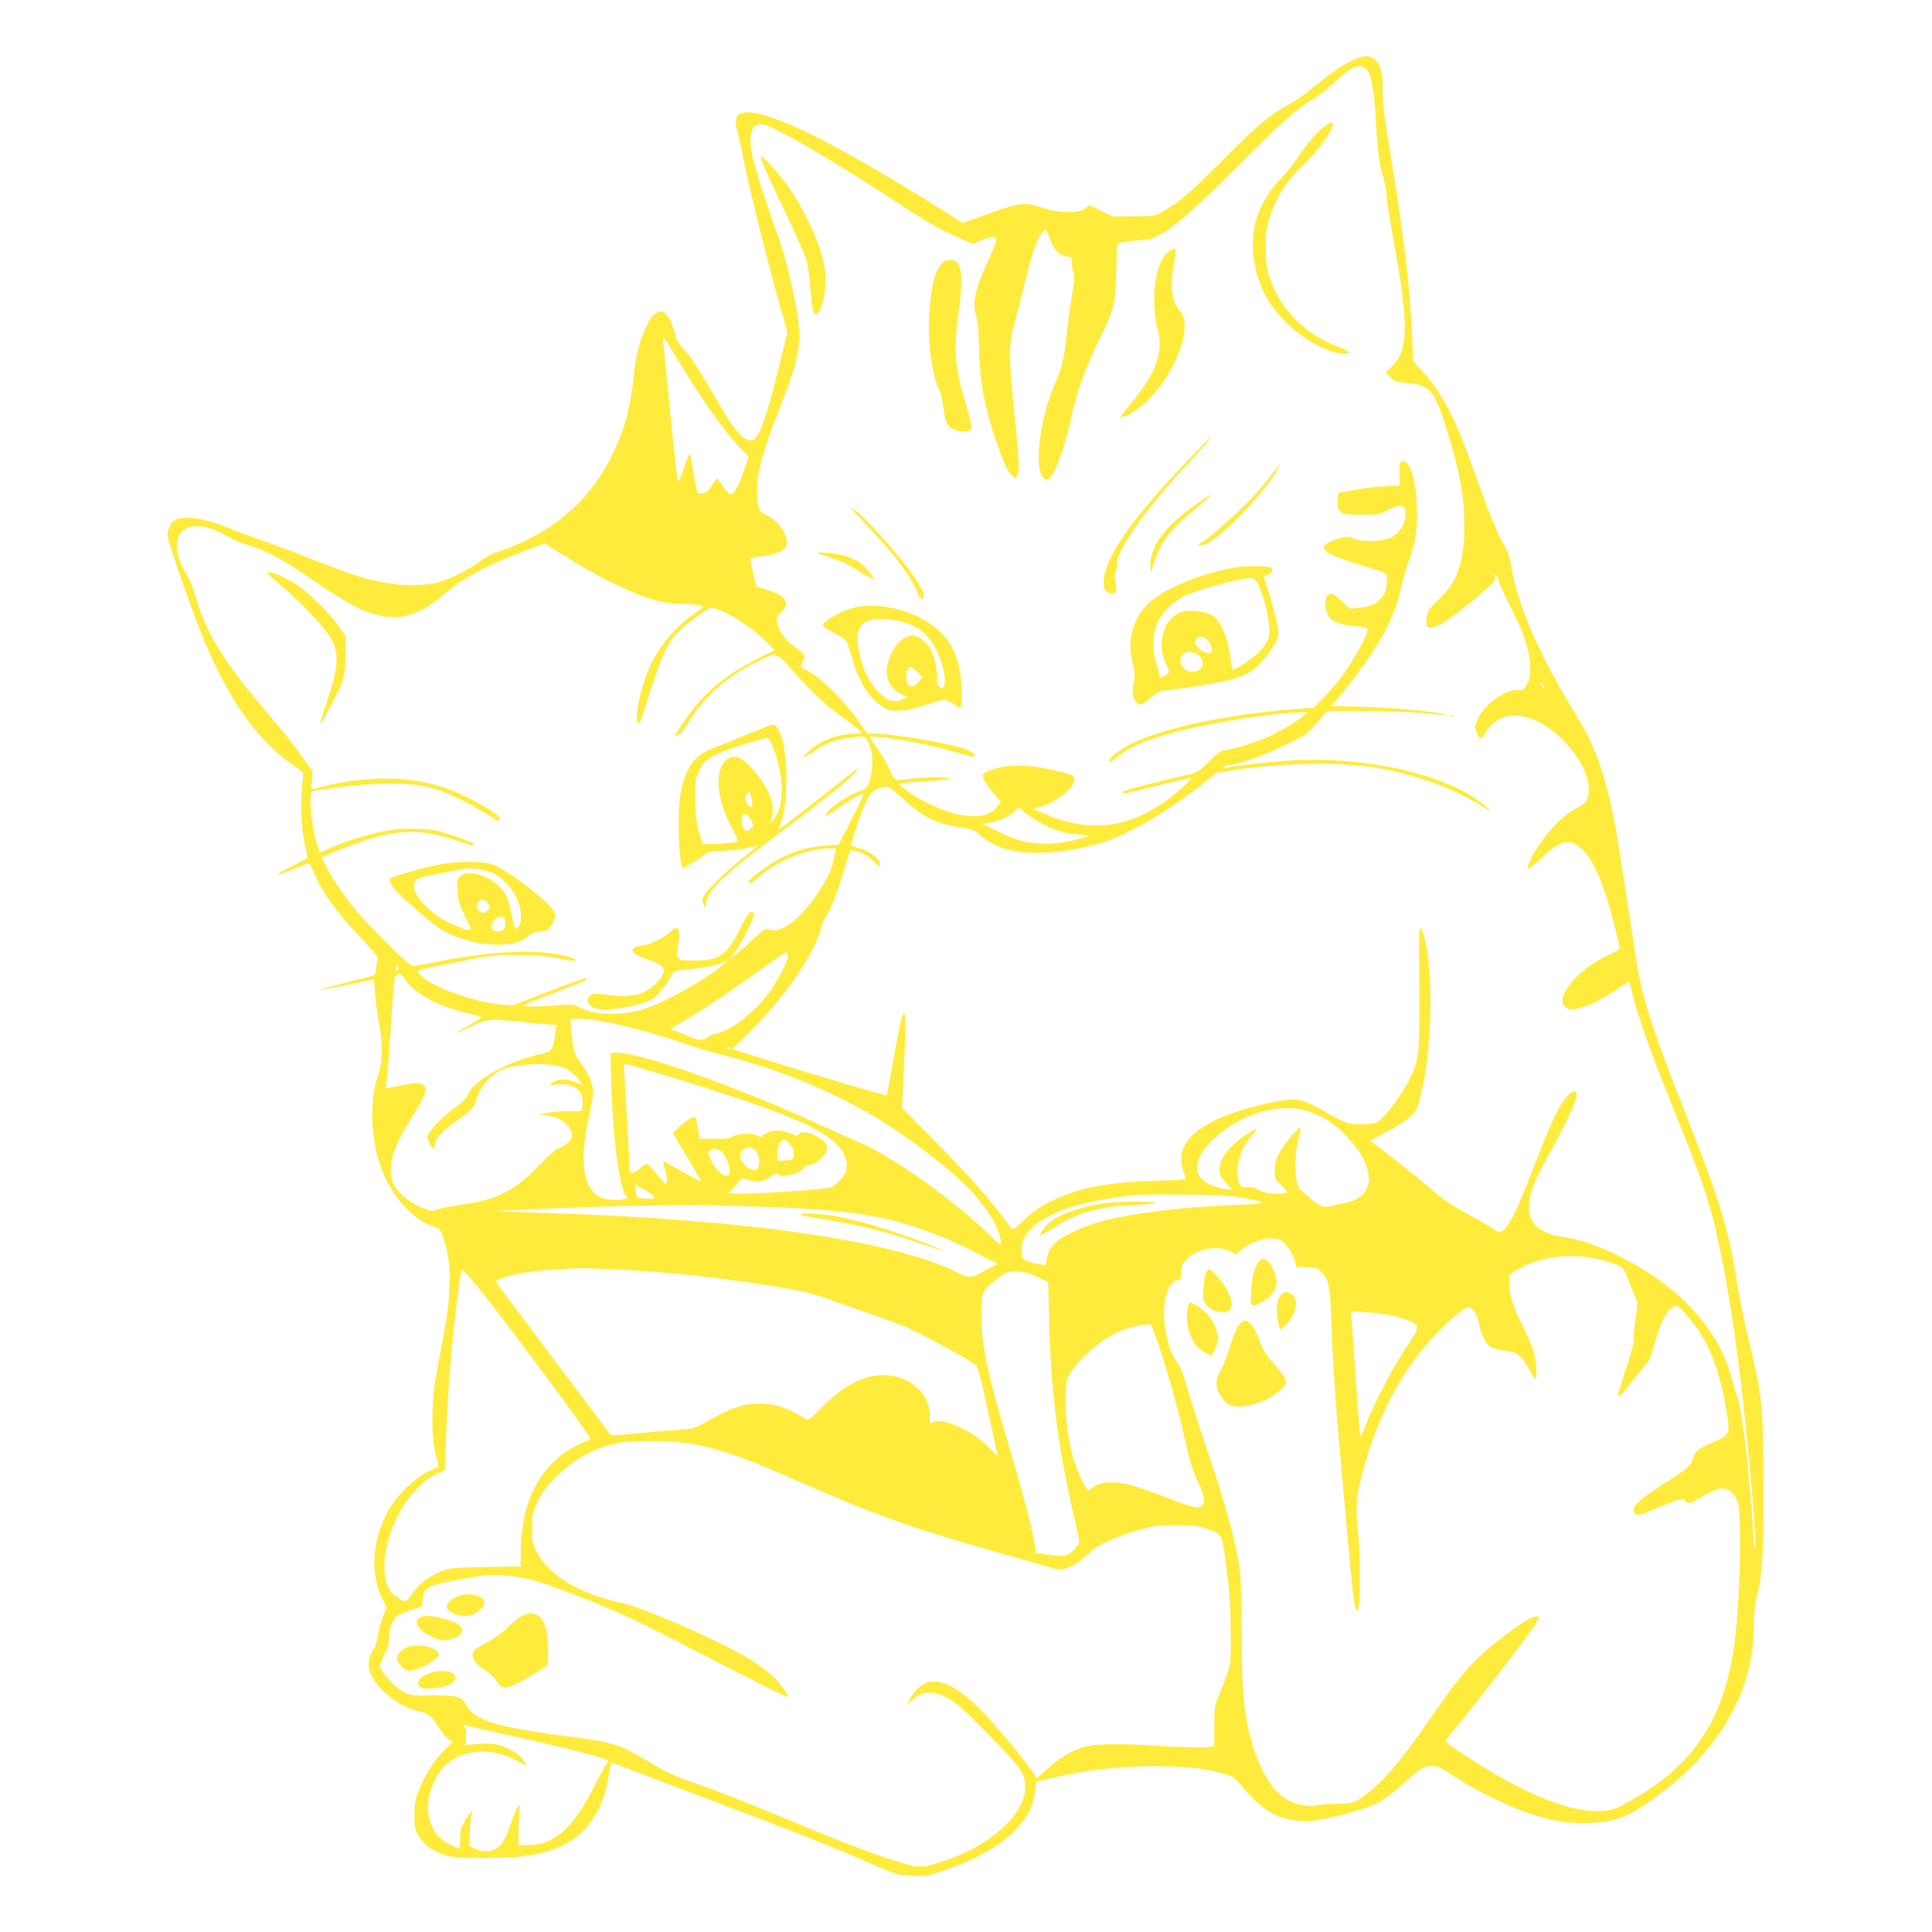 <?xml version="1.0" standalone="no"?>
<!DOCTYPE svg PUBLIC "-//W3C//DTD SVG 20010904//EN"
 "http://www.w3.org/TR/2001/REC-SVG-20010904/DTD/svg10.dtd">
<svg version="1.0" xmlns="http://www.w3.org/2000/svg"
 width="1280pt" height="1280pt" viewBox="0 0 1280 1280"
 preserveAspectRatio="xMidYMid meet">
<g transform="translate(0,1280) scale(0.1,-0.1)"
fill="#ffeb3b" stroke="none">
<path d="M9010 12421 c-72 -22 -178 -91 -315 -205 -44 -37 -114 -85 -155 -107
-123 -66 -214 -143 -440 -370 -218 -219 -289 -280 -392 -338 -57 -32 -60 -33
-195 -34 l-138 -2 -78 37 -78 38 -31 -23 c-43 -32 -172 -29 -283 7 -123 40
-140 37 -389 -52 l-140 -49 -125 80 c-350 224 -749 451 -952 543 -332 149
-461 147 -416 -8 9 -29 30 -125 47 -213 34 -173 159 -676 238 -953 l49 -173
-52 -212 c-88 -358 -136 -492 -181 -503 -48 -12 -109 50 -197 201 -151 261
-198 335 -248 390 -39 43 -59 74 -63 100 -4 21 -18 62 -31 91 -45 102 -102 93
-161 -24 -42 -84 -73 -201 -85 -328 -19 -206 -60 -358 -144 -530 -146 -302
-400 -519 -742 -635 -53 -17 -100 -42 -135 -70 -59 -47 -208 -121 -279 -138
-88 -21 -209 -24 -314 -7 -140 21 -240 52 -507 157 -128 50 -282 108 -343 129
-60 21 -150 54 -200 74 -178 73 -310 95 -374 61 -30 -15 -51 -58 -51 -103 0
-33 131 -413 217 -632 173 -438 376 -729 629 -900 27 -18 50 -34 52 -35 1 -1
-2 -55 -8 -120 -12 -128 -2 -279 26 -389 8 -32 14 -59 12 -61 -2 -1 -44 -23
-94 -49 -136 -70 -142 -81 -17 -31 62 25 116 45 120 45 5 0 18 -26 31 -57 56
-136 143 -257 325 -450 103 -110 105 -113 96 -145 -5 -18 -9 -45 -9 -60 0 -22
-6 -29 -27 -35 -220 -55 -356 -91 -347 -92 6 -1 89 15 184 34 95 19 174 35
175 35 1 0 5 -37 9 -82 3 -46 15 -135 26 -198 28 -161 26 -263 -5 -354 -49
-141 -51 -353 -6 -531 57 -223 209 -415 373 -471 43 -14 46 -18 66 -78 36
-108 45 -190 39 -335 -5 -129 -13 -181 -83 -548 -36 -186 -39 -438 -7 -553 12
-41 20 -75 19 -75 0 -1 -32 -16 -71 -35 -90 -45 -207 -159 -260 -253 -109
-197 -125 -413 -44 -585 l30 -62 -25 -63 c-13 -34 -28 -89 -32 -122 -4 -33
-15 -71 -25 -84 -11 -13 -24 -41 -30 -63 -20 -75 12 -149 98 -229 69 -63 138
-103 216 -123 80 -21 90 -28 141 -106 25 -38 57 -77 70 -86 l25 -15 -59 -59
c-66 -66 -127 -163 -166 -265 -22 -57 -28 -87 -28 -160 -1 -81 2 -95 27 -138
36 -60 92 -102 175 -127 55 -17 93 -20 261 -20 286 0 429 28 567 111 140 85
237 255 260 460 4 33 12 59 18 59 6 0 70 -23 141 -51 72 -28 265 -102 430
-164 678 -256 837 -318 1129 -445 184 -80 191 -82 285 -87 91 -5 102 -3 204
31 377 127 591 311 615 529 l7 62 89 22 c247 61 509 88 781 80 187 -6 280 -19
391 -54 48 -15 63 -26 99 -74 59 -76 147 -155 208 -185 71 -37 177 -57 257
-48 110 11 364 80 439 119 40 21 108 73 166 126 110 101 138 119 190 119 43 0
53 -5 165 -79 124 -81 349 -192 475 -233 166 -55 268 -71 410 -65 178 7 263
43 459 189 408 305 626 693 626 1118 0 82 6 139 19 192 38 146 46 289 44 743
-2 546 -4 568 -107 998 -25 103 -56 263 -71 355 -51 337 -111 531 -345 1122
-219 556 -288 774 -325 1033 -9 62 -32 211 -51 332 -18 121 -45 293 -59 382
-57 375 -138 639 -255 828 -272 441 -416 770 -460 1047 -7 45 -22 87 -45 126
-44 75 -108 233 -190 466 -133 377 -219 545 -361 696 l-51 55 -7 155 c-15 349
-53 666 -152 1270 -34 204 -45 300 -44 373 1 120 -11 168 -51 201 -31 26 -54
30 -99 17z m38 -74 c35 -28 57 -138 67 -342 9 -176 24 -302 45 -360 10 -27 21
-86 25 -130 3 -44 26 -190 51 -325 98 -538 95 -711 -13 -817 l-43 -41 30 -30
c24 -25 42 -32 88 -37 101 -11 119 -15 153 -38 47 -32 72 -81 124 -242 95
-301 126 -463 127 -665 1 -236 -47 -376 -167 -489 -36 -33 -70 -72 -75 -86
-13 -34 -13 -92 0 -100 35 -22 151 50 332 205 108 92 119 105 113 128 -5 22
-4 24 9 13 8 -7 13 -18 10 -24 -2 -7 31 -82 74 -167 97 -192 133 -298 139
-405 4 -69 1 -86 -19 -125 -22 -42 -25 -45 -60 -42 -80 7 -217 -87 -263 -183
-24 -48 -26 -58 -15 -89 18 -57 33 -61 58 -17 99 176 317 157 518 -43 128
-129 195 -284 162 -381 -11 -34 -21 -44 -73 -69 -75 -37 -182 -143 -253 -250
-51 -79 -79 -142 -68 -153 3 -4 42 28 85 70 135 132 202 140 296 36 44 -50 91
-147 134 -279 32 -99 91 -329 91 -352 0 -7 -26 -24 -58 -38 -216 -93 -386
-298 -296 -356 22 -15 32 -15 78 -5 70 16 153 56 255 125 46 31 85 55 85 54 1
-2 10 -37 20 -78 39 -159 114 -369 261 -736 165 -408 220 -558 265 -725 67
-245 144 -688 194 -1119 62 -527 111 -1119 92 -1099 -2 2 -9 76 -15 164 -30
424 -69 748 -102 844 -11 31 -28 90 -39 131 -49 188 -181 390 -355 542 -211
185 -522 345 -734 378 -180 28 -251 85 -251 202 0 94 30 168 167 415 98 178
158 315 149 339 -17 45 -88 -29 -147 -153 -23 -48 -81 -189 -129 -313 -104
-268 -131 -329 -172 -393 -39 -61 -64 -72 -98 -43 -14 11 -91 56 -170 99 -106
57 -168 99 -230 153 -47 41 -161 134 -253 206 l-168 131 111 60 c61 33 130 77
154 98 37 33 44 46 64 125 36 144 52 257 64 457 17 280 -8 577 -57 665 -13 24
-15 -16 -12 -388 2 -461 1 -472 -67 -615 -35 -74 -132 -210 -185 -259 -28 -27
-39 -30 -114 -34 -96 -5 -118 2 -277 93 -135 77 -171 84 -311 56 -450 -90
-667 -243 -616 -433 8 -29 17 -60 21 -69 6 -14 -16 -17 -196 -22 -294 -10
-450 -35 -612 -99 -113 -44 -187 -90 -268 -166 -58 -55 -71 -63 -79 -50 -19
33 -150 198 -235 293 -48 55 -178 191 -288 303 l-200 202 12 248 c14 289 15
369 3 376 -13 8 -27 -53 -72 -304 -23 -129 -42 -236 -43 -237 -5 -6 -683 196
-902 268 l-122 40 100 97 c235 228 446 533 489 707 6 28 18 57 25 65 28 33 84
171 122 304 23 76 42 140 45 142 2 2 28 -3 58 -12 39 -12 66 -28 97 -60 36
-38 42 -41 42 -23 0 38 -69 93 -133 108 -32 7 -57 16 -57 20 0 26 66 224 91
275 40 79 51 91 104 106 52 15 46 18 163 -86 126 -113 206 -152 365 -175 71
-11 88 -18 127 -50 103 -85 213 -119 383 -119 123 0 236 16 387 55 179 46 445
197 698 395 l104 81 126 19 c317 48 709 53 944 11 259 -46 510 -139 698 -259
71 -45 45 -14 -36 44 -261 187 -775 295 -1249 265 -163 -11 -343 -31 -419 -47
-17 -4 -26 -2 -22 4 3 5 29 12 58 16 68 9 212 63 368 137 119 57 128 64 194
140 l69 79 246 0 c142 0 305 -7 386 -15 156 -16 192 -17 125 -4 -103 21 -318
40 -517 46 l-212 6 48 56 c63 74 156 198 218 291 106 161 163 288 194 430 10
47 33 128 52 180 47 129 61 223 54 372 -6 141 -33 253 -68 280 -37 31 -52 7
-47 -76 l3 -71 -105 -7 c-58 -3 -150 -15 -205 -25 l-100 -19 -3 -51 c-2 -43 1
-55 19 -72 20 -19 35 -21 138 -21 109 0 120 2 175 30 90 46 121 38 119 -30 -3
-64 -45 -128 -101 -152 -60 -27 -190 -30 -244 -6 -32 14 -44 15 -85 4 -70 -19
-115 -44 -111 -64 7 -38 74 -66 353 -149 57 -17 60 -20 63 -52 5 -54 -6 -98
-35 -131 -36 -43 -73 -60 -147 -67 l-64 -6 -56 53 c-42 40 -60 50 -75 45 -45
-14 -39 -128 9 -168 28 -24 119 -47 183 -47 36 0 57 -10 57 -26 0 -25 -81
-177 -143 -267 -33 -49 -95 -124 -136 -167 l-76 -78 -90 -7 c-454 -32 -903
-125 -1110 -228 -102 -51 -169 -106 -151 -125 3 -2 21 9 40 26 82 71 210 126
431 182 225 57 645 121 797 120 l43 0 -25 -21 c-53 -42 -187 -120 -259 -150
-86 -36 -233 -79 -271 -79 -18 0 -46 -21 -100 -75 -67 -67 -79 -75 -129 -85
-111 -23 -426 -103 -435 -111 -23 -21 10 -18 116 10 62 16 156 39 208 51 52
11 104 23 115 26 29 7 -82 -97 -168 -157 -260 -184 -517 -207 -815 -73 l-57
26 46 12 c102 27 233 133 227 184 -3 25 -9 29 -92 49 -188 48 -335 53 -441 18
-73 -24 -83 -37 -63 -77 9 -18 37 -57 62 -86 l46 -54 -21 -29 c-47 -66 -145
-84 -280 -50 -104 26 -246 94 -319 152 l-55 44 40 7 c22 4 97 10 168 14 70 4
127 11 127 16 0 12 -172 10 -270 -3 -82 -11 -83 -11 -101 12 -10 13 -24 40
-30 59 -6 19 -38 75 -72 124 l-60 88 84 -7 c117 -10 308 -48 474 -94 77 -22
142 -38 144 -35 8 7 -23 35 -54 48 -82 35 -492 106 -607 106 l-53 0 -65 93
c-87 124 -237 273 -318 316 -62 32 -63 33 -48 57 28 42 20 60 -46 106 -66 46
-103 99 -119 166 -7 34 -5 39 27 68 63 59 34 106 -91 145 l-74 24 -21 86 c-11
48 -20 91 -20 96 0 6 33 14 73 17 89 9 154 36 166 70 22 57 -47 164 -134 206
-40 19 -45 25 -52 68 -24 149 6 290 135 618 157 400 165 465 94 804 -31 144
-61 255 -104 375 -145 410 -185 555 -175 642 7 62 31 86 80 80 67 -9 449 -230
827 -477 270 -177 334 -214 465 -272 l100 -45 50 24 c66 30 105 31 105 1 0
-12 -25 -76 -56 -142 -88 -190 -107 -288 -72 -373 6 -16 12 -96 14 -193 3
-220 37 -402 118 -636 48 -136 71 -186 100 -213 24 -23 24 -23 35 -3 17 31 14
96 -19 419 -37 368 -38 448 -5 568 14 50 48 182 75 294 50 203 86 306 120 336
21 19 22 17 50 -57 25 -67 57 -99 107 -107 36 -6 38 -8 35 -38 -2 -18 2 -48 9
-66 10 -29 8 -55 -10 -161 -12 -70 -28 -191 -36 -268 -17 -159 -26 -194 -83
-328 -107 -252 -135 -602 -50 -618 40 -8 112 169 163 403 41 184 100 352 186
522 99 196 111 247 115 466 1 93 4 171 7 173 7 7 126 24 173 24 104 0 248 113
609 475 296 297 400 390 526 467 39 23 102 73 139 111 94 92 154 118 198 84z
m-4563 -1922 c155 -259 311 -480 417 -590 l58 -59 -31 -93 c-32 -98 -66 -158
-89 -158 -8 0 -30 24 -50 52 -19 29 -37 53 -40 52 -3 0 -18 -21 -35 -47 -24
-38 -36 -48 -62 -50 -30 -3 -31 -2 -43 50 -6 29 -16 87 -22 128 -6 41 -14 78
-17 82 -4 4 -22 -38 -41 -95 -33 -98 -35 -100 -42 -67 -4 19 -26 217 -48 440
-22 223 -42 428 -45 455 -4 31 -3 46 3 40 5 -5 44 -68 87 -140z m-3064 -1136
c26 -10 70 -32 97 -49 28 -17 84 -40 124 -51 105 -29 215 -86 374 -194 232
-157 315 -208 402 -243 193 -78 345 -46 527 113 121 106 280 191 528 284 l135
51 109 -68 c339 -215 612 -332 772 -332 86 0 171 -9 171 -19 0 -3 -23 -21 -51
-40 -136 -93 -248 -227 -310 -372 -59 -138 -98 -334 -72 -360 8 -8 21 19 48
107 132 423 151 457 340 597 84 62 89 64 124 55 97 -27 252 -131 355 -236 l38
-40 -101 -50 c-221 -110 -362 -226 -484 -400 -42 -60 -77 -112 -77 -116 0 -3
11 0 25 6 14 6 39 36 57 66 100 175 274 330 472 422 130 61 108 68 243 -81
126 -140 225 -231 333 -304 37 -25 77 -56 90 -70 l23 -25 -40 0 c-109 0 -232
-43 -303 -107 -28 -25 -49 -48 -46 -50 2 -2 31 14 64 36 87 59 136 79 241 93
92 12 94 12 112 -11 41 -51 51 -175 21 -270 -16 -50 -20 -54 -67 -72 -101 -38
-244 -143 -223 -164 3 -3 38 19 79 49 73 53 149 96 168 96 6 0 -29 -76 -77
-169 l-87 -168 -90 -6 c-108 -7 -204 -35 -305 -89 -70 -37 -200 -134 -200
-148 0 -22 19 -14 63 26 126 113 328 194 486 194 30 0 33 -2 27 -22 -4 -13
-13 -51 -21 -86 -22 -102 -180 -324 -278 -391 -61 -40 -101 -52 -137 -40 -28
10 -34 8 -102 -56 -40 -37 -95 -86 -122 -108 l-50 -42 31 40 c46 57 144 251
137 270 -14 35 -41 6 -90 -96 -87 -178 -135 -212 -306 -213 -112 -1 -123 7
-108 83 23 120 5 163 -46 110 -37 -40 -135 -87 -197 -95 -93 -13 -68 -56 51
-93 119 -36 130 -79 40 -164 -81 -76 -172 -91 -363 -61 -80 12 -113 -56 -45
-91 40 -21 116 -18 247 9 83 17 122 30 148 50 43 33 107 112 124 154 12 29 17
31 79 37 121 10 205 26 252 45 l45 20 -35 -31 c-119 -104 -400 -260 -540 -299
-154 -43 -324 -35 -417 20 -30 18 -42 18 -151 9 -135 -12 -239 -9 -207 5 11 5
101 40 200 79 204 78 218 85 210 96 -2 5 -114 -34 -247 -86 l-243 -95 -73 6
c-160 13 -439 109 -518 179 -33 29 -42 42 -32 48 15 8 328 72 443 90 131 20
362 15 484 -10 97 -21 133 -21 102 -2 -8 5 -52 17 -100 27 -181 37 -481 19
-826 -52 -66 -13 -128 -24 -139 -24 -23 0 -272 243 -374 365 -81 96 -163 217
-206 302 l-26 53 37 16 c406 172 579 191 857 95 93 -32 116 -37 116 -23 0 5
-57 28 -127 52 -119 40 -137 44 -253 48 -100 3 -146 0 -226 -17 -113 -23 -255
-69 -352 -112 l-63 -28 -9 24 c-33 87 -62 286 -52 356 4 25 8 28 80 38 337 51
582 53 735 7 97 -29 229 -92 348 -167 43 -27 81 -49 84 -49 3 0 5 8 5 18 0 26
-170 125 -318 185 -249 102 -576 105 -910 11 -23 -7 -23 -6 -16 54 l6 61 -70
98 c-38 54 -98 132 -133 173 -215 256 -262 313 -318 389 -126 170 -211 338
-256 501 -12 47 -39 112 -59 145 -139 228 -42 383 185 294z m8807 -1045 c-4
-3 -12 5 -18 18 -12 22 -12 22 6 6 10 -10 15 -20 12 -24z m-3457 -811 c25 -30
147 -103 216 -129 44 -17 97 -28 152 -32 46 -3 77 -8 70 -12 -8 -4 -58 -18
-111 -30 -78 -18 -118 -21 -200 -18 -115 5 -156 17 -298 86 l-95 45 52 7 c62
9 131 41 163 75 28 30 33 30 51 8z m-1551 -968 c0 -33 -76 -179 -132 -251 -73
-95 -178 -188 -258 -228 -40 -20 -81 -36 -92 -36 -11 0 -31 -9 -45 -20 -33
-26 -67 -25 -128 4 -28 12 -67 28 -88 35 l-37 13 117 70 c130 78 357 232 528
357 61 44 116 80 123 81 6 0 12 -11 12 -25z m-2584 -92 c-11 -11 -19 6 -11 24
8 17 8 17 12 0 3 -10 2 -21 -1 -24z m48 -63 c58 -88 216 -175 398 -219 59 -14
108 -28 108 -31 0 -3 -38 -27 -85 -54 -47 -26 -85 -50 -85 -51 0 -2 44 17 98
43 109 52 123 53 302 35 63 -7 149 -15 191 -18 l76 -6 -9 -57 c-17 -114 -21
-119 -98 -136 -225 -52 -449 -177 -480 -269 -7 -21 -29 -45 -66 -71 -81 -56
-179 -151 -194 -187 -12 -27 -11 -36 5 -65 21 -39 35 -44 35 -13 0 40 41 89
128 150 123 88 129 94 153 167 29 87 99 160 184 192 73 27 227 38 329 22 74
-12 115 -37 163 -99 l25 -32 -51 20 c-66 24 -108 24 -146 -2 l-30 -20 55 6
c65 8 130 -13 154 -50 16 -24 21 -89 11 -117 -4 -10 -23 -13 -74 -10 -38 2
-102 -2 -143 -9 l-73 -13 55 -6 c66 -8 109 -29 144 -70 36 -43 34 -81 -5 -114
-17 -14 -43 -29 -57 -33 -16 -4 -64 -46 -117 -101 -168 -177 -283 -238 -513
-271 -78 -12 -157 -27 -175 -34 -26 -11 -39 -12 -68 -2 -99 35 -186 100 -220
166 -44 88 -16 225 78 378 111 182 134 226 131 255 -4 44 -41 50 -159 26 -54
-11 -99 -20 -102 -20 -2 0 0 22 4 50 4 27 13 123 18 212 32 475 32 473 49 486
23 18 27 16 56 -28z m1329 -280 c135 -26 358 -87 522 -144 72 -24 195 -61 275
-81 362 -93 715 -240 1010 -419 223 -136 497 -349 619 -482 112 -122 190 -257
191 -329 0 -29 -2 -28 -77 46 -241 234 -654 527 -867 614 -45 18 -144 62 -221
98 -551 255 -1199 488 -1365 491 l-55 1 3 -145 c8 -390 57 -777 102 -805 41
-26 -106 -35 -164 -11 -120 50 -150 229 -87 526 17 80 31 157 31 171 0 52 -32
131 -79 192 -50 67 -49 63 -68 240 l-6 57 66 0 c36 0 113 -9 170 -20z m827
-174 c0 -3 -4 -8 -10 -11 -5 -3 -10 -1 -10 4 0 6 5 11 10 11 6 0 10 -2 10 -4z
m-417 -186 c805 -245 1069 -358 1158 -498 31 -49 38 -106 18 -145 -17 -32 -60
-77 -90 -92 -27 -15 -539 -49 -633 -43 l-49 3 45 49 44 50 47 -13 c58 -17 107
-8 147 26 23 19 34 23 43 14 27 -27 159 6 173 44 3 8 15 15 26 15 49 0 128 70
128 114 0 61 -153 135 -190 91 -10 -13 -17 -12 -51 5 -21 11 -58 20 -84 20
-47 0 -105 -22 -105 -41 0 -5 -14 -2 -32 7 -38 19 -138 16 -165 -7 -13 -10
-46 -14 -117 -14 l-100 0 -11 67 c-6 37 -14 70 -17 74 -12 11 -45 -6 -98 -54
l-54 -48 96 -160 c53 -87 95 -160 93 -162 -2 -2 -58 28 -126 67 -68 39 -124
69 -126 68 -1 -2 5 -26 13 -55 9 -28 14 -64 12 -79 -3 -27 -6 -25 -63 45 -32
39 -64 72 -70 72 -5 -1 -26 -14 -45 -30 -48 -42 -70 -40 -70 7 0 41 -27 522
-34 621 -4 52 -3 62 10 62 9 0 134 -36 277 -80z m4250 -235 c102 -35 171 -81
251 -166 199 -211 193 -399 -14 -439 -30 -6 -71 -16 -92 -21 -46 -12 -78 0
-137 52 -25 21 -54 46 -63 54 -42 35 -49 214 -13 349 8 32 13 61 11 64 -10 10
-105 -102 -137 -161 -26 -49 -33 -74 -34 -121 0 -56 1 -59 43 -97 24 -21 41
-43 37 -49 -3 -5 -34 -10 -69 -10 -47 0 -75 6 -112 25 -35 18 -58 23 -81 19
-44 -8 -65 25 -64 103 0 88 35 174 98 244 19 21 31 39 26 39 -17 0 -104 -60
-155 -107 -60 -57 -88 -108 -88 -163 0 -34 7 -48 43 -87 l42 -46 -49 6 c-27 4
-73 18 -102 31 -124 57 -110 174 36 309 178 164 440 237 623 172z m-3438 -216
c20 -24 25 -41 23 -68 -3 -36 -3 -36 -55 -39 l-53 -3 0 48 c0 50 21 93 45 93
7 0 25 -14 40 -31z m-226 -45 c20 -26 27 -76 15 -108 -10 -26 -57 -19 -86 12
-38 39 -45 75 -19 101 29 29 65 27 90 -5z m-245 6 c50 -19 95 -159 54 -168
-30 -6 -75 36 -104 95 -27 54 -27 56 -9 69 22 17 26 17 59 4z m-429 -312 c0
-10 -14 -12 -55 -9 -30 1 -57 4 -58 6 -2 2 -6 23 -9 46 l-6 43 64 -36 c35 -20
64 -42 64 -50z m3895 -3 c183 -33 177 -41 -35 -48 -360 -13 -719 -57 -914
-113 -101 -29 -233 -89 -279 -129 -38 -32 -58 -66 -67 -119 l-8 -38 -44 7
c-24 3 -59 13 -78 21 -36 15 -41 28 -35 94 12 150 245 274 605 324 168 24 171
24 475 21 219 -2 307 -6 380 -20z m-3340 -55 c633 -17 904 -49 1171 -139 159
-53 273 -102 421 -179 l127 -65 -37 -19 c-20 -10 -55 -29 -77 -43 -53 -32 -83
-31 -156 6 -409 206 -1390 350 -2676 391 -205 7 -371 13 -370 14 7 6 566 28
862 34 193 3 357 7 365 8 8 1 175 -3 370 -8z m3572 -220 c35 0 94 -70 112
-131 l16 -54 64 0 c55 0 68 -4 92 -25 57 -53 66 -93 75 -345 13 -345 26 -532
100 -1340 48 -529 55 -582 77 -561 14 14 14 368 1 496 -19 175 -16 237 20 383
97 391 276 729 510 966 76 77 179 161 197 161 31 0 60 -45 73 -110 16 -79 42
-131 76 -154 15 -10 58 -21 96 -25 59 -6 74 -12 102 -39 19 -18 46 -59 62 -92
16 -32 32 -57 37 -54 13 8 9 93 -7 164 -9 36 -42 118 -75 182 -67 131 -90 205
-90 288 l0 56 53 32 c180 109 448 120 669 28 32 -14 39 -24 63 -88 15 -40 36
-92 47 -116 19 -41 19 -45 3 -158 -9 -63 -14 -122 -11 -131 4 -9 -18 -91 -49
-183 -30 -93 -55 -173 -55 -179 0 -25 20 -7 76 66 33 43 77 97 98 121 33 36
44 60 68 150 34 126 72 208 111 236 35 26 44 21 123 -73 131 -156 201 -339
249 -651 17 -108 9 -122 -101 -168 -93 -39 -120 -62 -128 -107 -8 -41 -49 -77
-191 -165 -171 -107 -224 -160 -195 -195 16 -19 37 -14 168 42 134 56 155 61
174 35 14 -20 16 -19 98 29 47 27 100 52 118 55 52 10 92 -13 115 -65 18 -39
22 -71 25 -221 4 -174 -10 -505 -29 -675 -62 -558 -269 -876 -734 -1126 -72
-39 -87 -43 -165 -47 -204 -10 -506 114 -889 365 -131 86 -142 95 -129 111
137 158 557 701 596 771 l23 41 -23 0 c-32 0 -86 -33 -213 -129 -199 -151
-278 -240 -504 -567 -159 -231 -266 -361 -366 -445 -109 -92 -124 -99 -226
-99 -47 0 -111 -5 -142 -11 -74 -13 -161 8 -226 54 -88 64 -173 221 -220 408
-42 165 -54 316 -56 694 -1 318 -4 373 -23 475 -34 184 -75 332 -197 700 -63
190 -128 393 -144 453 -17 61 -41 121 -55 140 -78 102 -115 308 -82 452 15 62
49 105 84 105 14 0 17 10 17 49 0 41 5 55 30 82 71 75 209 103 295 59 l39 -20
27 25 c48 45 172 91 212 79 8 -2 23 -4 34 -4z m-4392 -200 c326 -14 667 -50
1018 -106 235 -37 297 -52 437 -104 72 -26 193 -69 270 -95 77 -26 184 -66
237 -90 90 -40 380 -199 428 -235 18 -14 33 -65 86 -311 35 -162 64 -295 64
-295 0 -1 -30 28 -67 65 -105 104 -289 187 -357 161 l-26 -10 0 53 c0 147
-138 267 -306 267 -132 0 -271 -73 -413 -218 -78 -80 -85 -84 -105 -72 -109
70 -203 101 -304 101 -102 0 -179 -25 -322 -104 -115 -64 -115 -64 -215 -70
-55 -4 -178 -14 -272 -24 -95 -9 -174 -15 -176 -12 -2 2 -175 233 -385 512
l-381 508 45 19 c85 37 230 56 509 68 17 1 122 -3 235 -8z m-917 -102 c130
-160 294 -376 542 -713 217 -296 226 -310 204 -318 -290 -105 -449 -368 -449
-744 l0 -91 -232 -4 c-211 -4 -238 -6 -289 -26 -86 -34 -146 -79 -192 -143
-22 -33 -46 -59 -51 -59 -16 0 -78 40 -93 59 -71 88 -60 287 26 475 63 139
174 266 272 311 l56 25 7 188 c13 346 33 605 78 965 12 97 25 177 30 177 4 0
45 -46 91 -102z m3726 50 l66 -33 6 -270 c11 -452 59 -829 164 -1279 19 -82
35 -157 35 -167 0 -31 -58 -88 -96 -95 -19 -3 -70 -1 -113 6 l-79 12 -7 57
c-10 79 -70 310 -165 631 -144 488 -180 650 -187 845 -6 179 1 202 82 267 33
27 73 53 90 58 52 16 133 4 204 -32z m2337 -253 c44 -9 98 -25 121 -35 73 -32
72 -40 -23 -180 -84 -125 -217 -381 -269 -518 -16 -39 -30 -70 -33 -67 -2 2
-15 161 -28 352 -12 191 -26 377 -29 412 l-7 64 95 -6 c52 -3 130 -14 173 -22z
m-1504 -306 c42 -134 98 -336 123 -449 50 -224 59 -253 103 -350 41 -90 48
-132 26 -154 -24 -24 -55 -17 -255 60 -92 35 -196 71 -231 79 -108 25 -201 16
-245 -25 -25 -23 -28 -20 -67 57 -70 140 -109 339 -105 541 2 119 3 125 33
170 72 110 218 230 338 279 54 21 165 44 193 38 5 -1 44 -111 87 -246z m-3133
-544 c195 -36 342 -87 706 -247 516 -227 766 -316 1363 -484 166 -46 315 -89
330 -95 63 -24 142 11 242 107 52 50 181 108 337 151 84 24 117 28 233 28 116
0 145 -3 202 -23 101 -35 104 -39 122 -172 32 -239 38 -321 40 -520 1 -226 7
-195 -80 -415 -26 -64 -28 -81 -29 -202 l0 -132 -54 -7 c-30 -4 -151 0 -270 7
-296 19 -460 18 -536 -5 -93 -27 -170 -74 -251 -149 -56 -53 -74 -64 -74 -49
0 26 -262 345 -375 457 -135 133 -245 190 -332 171 -41 -9 -93 -55 -122 -107
l-25 -44 36 31 c73 64 136 67 243 11 46 -24 105 -77 257 -232 221 -223 250
-265 251 -354 1 -180 -225 -385 -541 -491 -144 -48 -167 -48 -317 0 -174 56
-361 127 -655 250 -358 149 -517 211 -685 269 -118 41 -180 69 -290 135 -200
118 -236 131 -466 161 -566 74 -695 113 -756 228 -24 47 -65 57 -220 55 -127
-3 -142 -1 -186 21 -47 23 -117 93 -149 147 -16 29 -15 31 18 98 26 53 34 82
34 123 0 66 20 116 55 139 15 10 57 27 93 39 l67 22 5 46 c10 82 29 92 235
131 181 34 232 38 338 26 127 -15 222 -42 437 -126 242 -94 383 -158 648 -294
601 -310 762 -391 762 -383 0 20 -59 100 -103 141 -26 23 -82 65 -124 93 -177
116 -709 352 -878 390 -278 62 -473 178 -556 331 -32 60 -34 68 -34 164 0 96
2 103 39 180 31 62 57 97 125 164 134 132 299 213 469 228 119 11 325 4 421
-13z m-1214 -1930 c406 -90 644 -151 663 -170 2 -2 -5 -16 -16 -32 -11 -15
-43 -75 -72 -133 -137 -276 -264 -391 -434 -394 l-71 -1 0 90 c0 50 3 109 7
133 11 74 -14 43 -52 -64 -45 -126 -66 -162 -110 -186 -39 -21 -91 -18 -142 8
l-31 16 6 96 c2 54 8 106 13 117 15 39 -21 -2 -50 -56 -23 -41 -28 -63 -28
-114 l0 -64 -26 10 c-106 40 -162 105 -182 210 -22 113 31 262 120 342 114
103 312 110 477 16 l55 -30 -19 32 c-23 40 -92 85 -162 106 -42 12 -76 14
-142 9 l-86 -7 5 51 c3 34 0 55 -9 67 -13 15 -11 16 11 10 14 -4 138 -32 275
-62z"/>
<path d="M8778 11965 c-45 -31 -134 -134 -181 -211 -20 -33 -69 -93 -109 -134
-85 -88 -149 -200 -174 -306 -31 -134 -7 -320 58 -449 78 -154 223 -292 389
-369 74 -35 168 -52 175 -31 2 6 -29 22 -69 37 -217 82 -379 242 -451 447 -27
77 -30 99 -30 206 -1 99 3 133 23 195 46 147 115 255 239 372 81 75 182 214
182 249 0 25 -8 24 -52 -6z"/>
<path d="M5040 11763 c0 -22 37 -107 165 -374 70 -145 133 -289 140 -319 8
-30 19 -111 24 -180 12 -141 18 -170 35 -170 37 0 71 140 64 263 -9 140 -100
360 -229 556 -62 94 -198 247 -199 224z"/>
<path d="M7725 11116 c-76 -81 -102 -321 -55 -497 39 -144 -8 -284 -160 -471
-36 -44 -71 -89 -79 -99 -13 -19 -12 -19 15 -9 157 60 334 287 390 503 20 79
15 159 -13 190 -59 64 -73 151 -49 299 9 54 16 102 16 108 0 21 -34 9 -65 -24z"/>
<path d="M6243 11058 c-47 -53 -68 -124 -84 -295 -18 -195 12 -449 67 -555 8
-16 19 -64 24 -107 11 -97 24 -126 67 -146 45 -21 117 -17 121 8 2 10 -13 73
-33 140 -80 261 -89 369 -55 622 35 261 23 347 -50 353 -27 2 -41 -3 -57 -20z"/>
<path d="M7846 9725 c-272 -288 -410 -464 -487 -620 -64 -130 -63 -235 2 -235
37 0 41 9 29 70 -7 37 -7 58 2 73 6 12 11 37 9 54 -7 83 182 350 460 651 124
134 165 182 156 182 -3 0 -80 -79 -171 -175z"/>
<path d="M8423 9653 c-28 -38 -87 -108 -133 -156 -89 -94 -290 -273 -327 -290
-32 -14 -29 -25 5 -19 88 17 388 318 493 496 33 56 16 43 -38 -31z"/>
<path d="M7933 9465 c-210 -144 -321 -293 -311 -418 l3 -42 19 60 c45 145 102
221 272 360 92 76 112 95 101 95 -2 0 -39 -25 -84 -55z"/>
<path d="M5640 9435 c0 -4 43 -53 97 -109 188 -198 305 -352 339 -447 19 -51
44 -66 44 -26 0 48 -105 195 -275 388 -91 101 -205 210 -205 194z"/>
<path d="M5470 9116 c100 -31 138 -48 232 -107 44 -27 82 -49 84 -49 13 0 -35
66 -73 100 -51 48 -168 80 -283 79 -29 0 -22 -4 40 -23z"/>
<path d="M8200 9043 c-224 -35 -478 -137 -584 -234 -111 -101 -152 -253 -111
-406 16 -58 16 -74 6 -129 -13 -65 -9 -97 17 -126 23 -26 36 -22 91 26 38 34
61 46 93 50 345 44 483 74 564 121 80 47 194 198 194 257 0 37 -31 168 -64
273 l-34 106 24 9 c30 12 42 39 23 51 -14 8 -169 10 -219 2z m159 -172 c29
-76 51 -187 51 -257 0 -72 -63 -147 -188 -224 -29 -18 -54 -31 -56 -29 -1 2
-8 41 -15 86 -21 145 -65 243 -123 278 -42 24 -133 36 -187 24 -124 -28 -184
-201 -118 -343 15 -32 26 -60 25 -61 -63 -42 -68 -44 -68 -15 0 11 -9 49 -21
83 -29 86 -23 201 13 272 33 65 114 140 182 170 74 33 208 73 335 100 128 27
127 27 170 -84z m-359 -311 c24 -24 36 -68 22 -82 -15 -15 -67 7 -92 39 -39
50 24 89 70 43z m-55 -105 c46 -45 21 -105 -42 -105 -64 0 -101 57 -73 111 16
29 84 26 115 -6z"/>
<path d="M5680 8779 c-95 -17 -243 -100 -226 -127 4 -6 38 -28 77 -48 38 -20
74 -44 78 -53 5 -9 21 -59 36 -111 37 -131 85 -219 156 -285 47 -43 68 -55
104 -61 57 -8 121 1 210 31 146 48 144 48 195 15 26 -17 50 -30 53 -30 4 0 7
47 7 103 0 188 -48 318 -153 412 -131 119 -362 185 -537 154z m333 -109 c114
-43 181 -122 227 -269 22 -69 26 -146 9 -156 -20 -13 -46 23 -41 55 6 41 -15
145 -38 191 -28 54 -84 99 -124 99 -68 0 -142 -86 -166 -195 -19 -85 18 -162
94 -195 l41 -18 -40 -17 c-55 -24 -99 -9 -158 54 -56 60 -93 131 -118 229 -33
128 -20 204 41 235 48 25 191 18 273 -13z m66 -324 l32 -33 -27 -32 c-36 -43
-66 -39 -78 11 -10 42 4 88 27 88 7 0 28 -15 46 -34z"/>
<path d="M9608 8053 c6 -2 18 -2 25 0 6 3 1 5 -13 5 -14 0 -19 -2 -12 -5z"/>
<path d="M1772 9002 c2 -5 44 -43 93 -84 120 -100 282 -271 324 -342 61 -102
55 -193 -25 -430 -24 -72 -43 -134 -41 -139 3 -9 16 16 112 201 43 82 55 144
55 277 l0 103 -58 79 c-64 85 -181 201 -255 252 -86 59 -217 112 -205 83z"/>
<path d="M4930 7926 c-96 -40 -195 -80 -220 -89 -141 -52 -209 -195 -213 -447
-3 -171 11 -340 28 -340 7 0 49 24 93 53 l80 54 105 7 c57 3 129 13 158 20 30
8 55 13 57 12 1 -2 -36 -33 -83 -70 -114 -90 -239 -209 -266 -252 -19 -31 -20
-39 -9 -62 l13 -27 7 37 c17 92 112 180 557 514 295 221 443 344 443 366 0 6
-24 -10 -52 -34 -55 -46 -444 -348 -465 -361 -7 -5 -4 10 7 35 38 87 52 298
30 466 -16 123 -47 193 -83 191 -7 0 -91 -33 -187 -73z m194 -84 c73 -191 73
-388 1 -469 l-25 -28 10 28 c27 77 -2 175 -82 281 -97 126 -159 159 -215 112
-84 -71 -67 -259 40 -458 23 -42 38 -80 34 -84 -9 -9 -220 -22 -229 -14 -4 3
-17 42 -29 85 -16 61 -22 111 -23 210 -1 116 2 136 22 182 30 65 52 85 136
123 66 30 285 99 318 100 11 0 24 -21 42 -68z m-151 -309 c15 -53 16 -72 6
-78 -14 -10 -38 25 -39 56 0 39 24 55 33 22z m2 -165 l20 -38 -22 -21 c-26
-27 -47 -15 -56 30 -15 74 24 93 58 29z"/>
<path d="M2897 7070 c-107 -22 -306 -80 -312 -90 -12 -20 22 -72 83 -127 159
-142 238 -206 281 -227 199 -101 455 -114 547 -30 21 20 43 29 83 33 52 6 55
8 80 52 25 46 25 48 9 82 -31 65 -321 285 -410 312 -72 21 -249 19 -361 -5z
m370 -56 c102 -50 184 -175 184 -280 0 -43 -4 -62 -19 -77 -20 -19 -20 -19
-37 59 -30 141 -36 155 -77 200 -79 85 -216 126 -269 79 -18 -18 -21 -28 -17
-95 2 -64 9 -88 46 -163 23 -49 42 -91 42 -93 0 -23 -135 29 -213 82 -124 85
-189 184 -155 236 13 20 36 27 159 51 79 15 153 29 164 31 44 10 142 -5 192
-30z m-37 -194 c24 -24 14 -54 -22 -66 -36 -11 -64 46 -36 74 17 17 35 15 58
-8z m118 -128 c4 -41 -12 -62 -48 -62 -39 0 -55 22 -39 52 31 57 82 63 87 10z"/>
<path d="M7322 4829 c-154 -20 -317 -78 -375 -133 -31 -30 -62 -75 -56 -81 2
-2 42 21 89 51 160 102 296 140 537 151 78 3 140 10 137 15 -6 10 -246 8 -332
-3z"/>
<path d="M5310 4751 c8 -4 65 -16 125 -25 223 -36 404 -79 599 -144 237 -79
265 -86 136 -34 -211 85 -453 160 -614 191 -105 21 -276 29 -246 12z"/>
<path d="M8334 4435 c-8 -13 -22 -45 -29 -70 -15 -48 -24 -199 -13 -210 13
-13 80 17 118 54 48 46 59 94 36 156 -35 90 -80 119 -112 70z"/>
<path d="M7988 4363 c-6 -16 -13 -62 -15 -104 -5 -73 -4 -77 24 -108 20 -23
42 -35 73 -41 90 -17 114 36 63 137 -26 53 -104 143 -123 143 -6 0 -15 -12
-22 -27z"/>
<path d="M8481 4214 c-24 -30 -29 -121 -10 -188 l11 -38 35 33 c72 69 92 168
40 204 -31 22 -53 19 -76 -11z"/>
<path d="M7866 4116 c-13 -115 31 -226 108 -271 23 -14 46 -25 50 -25 11 0 46
83 46 111 0 44 -30 115 -67 158 -31 37 -97 81 -121 81 -5 0 -12 -24 -16 -54z"/>
<path d="M8218 4033 c-25 -29 -44 -72 -73 -167 -14 -49 -40 -112 -56 -141 -40
-71 -39 -118 4 -181 26 -37 43 -51 71 -58 82 -21 233 28 316 102 38 34 42 41
36 70 -5 19 -35 62 -76 107 -49 54 -73 90 -86 128 -43 133 -95 186 -136 140z"/>
<path d="M3035 2225 c-41 -15 -75 -47 -75 -70 0 -41 108 -77 165 -55 38 14 85
59 85 80 0 48 -99 74 -175 45z"/>
<path d="M3450 2089 c-19 -12 -62 -47 -95 -79 -34 -32 -90 -72 -125 -90 -36
-18 -73 -39 -82 -48 -39 -34 -10 -92 68 -138 25 -15 57 -44 70 -66 14 -21 31
-41 40 -45 30 -11 85 10 185 72 57 36 108 66 113 68 14 5 8 198 -8 251 -28 94
-89 121 -166 75z"/>
<path d="M2801 2091 c-70 -19 -47 -80 49 -129 70 -36 104 -37 176 -7 40 16 46
51 15 79 -37 34 -192 70 -240 57z"/>
<path d="M2706 1890 c-40 -12 -76 -49 -76 -78 0 -29 51 -82 79 -82 37 0 128
40 167 74 38 33 39 34 21 54 -32 35 -127 51 -191 32z"/>
<path d="M2847 1716 c-74 -27 -101 -76 -53 -98 37 -16 173 6 203 34 29 27 29
43 1 62 -27 19 -99 20 -151 2z"/>
</g>
</svg>
